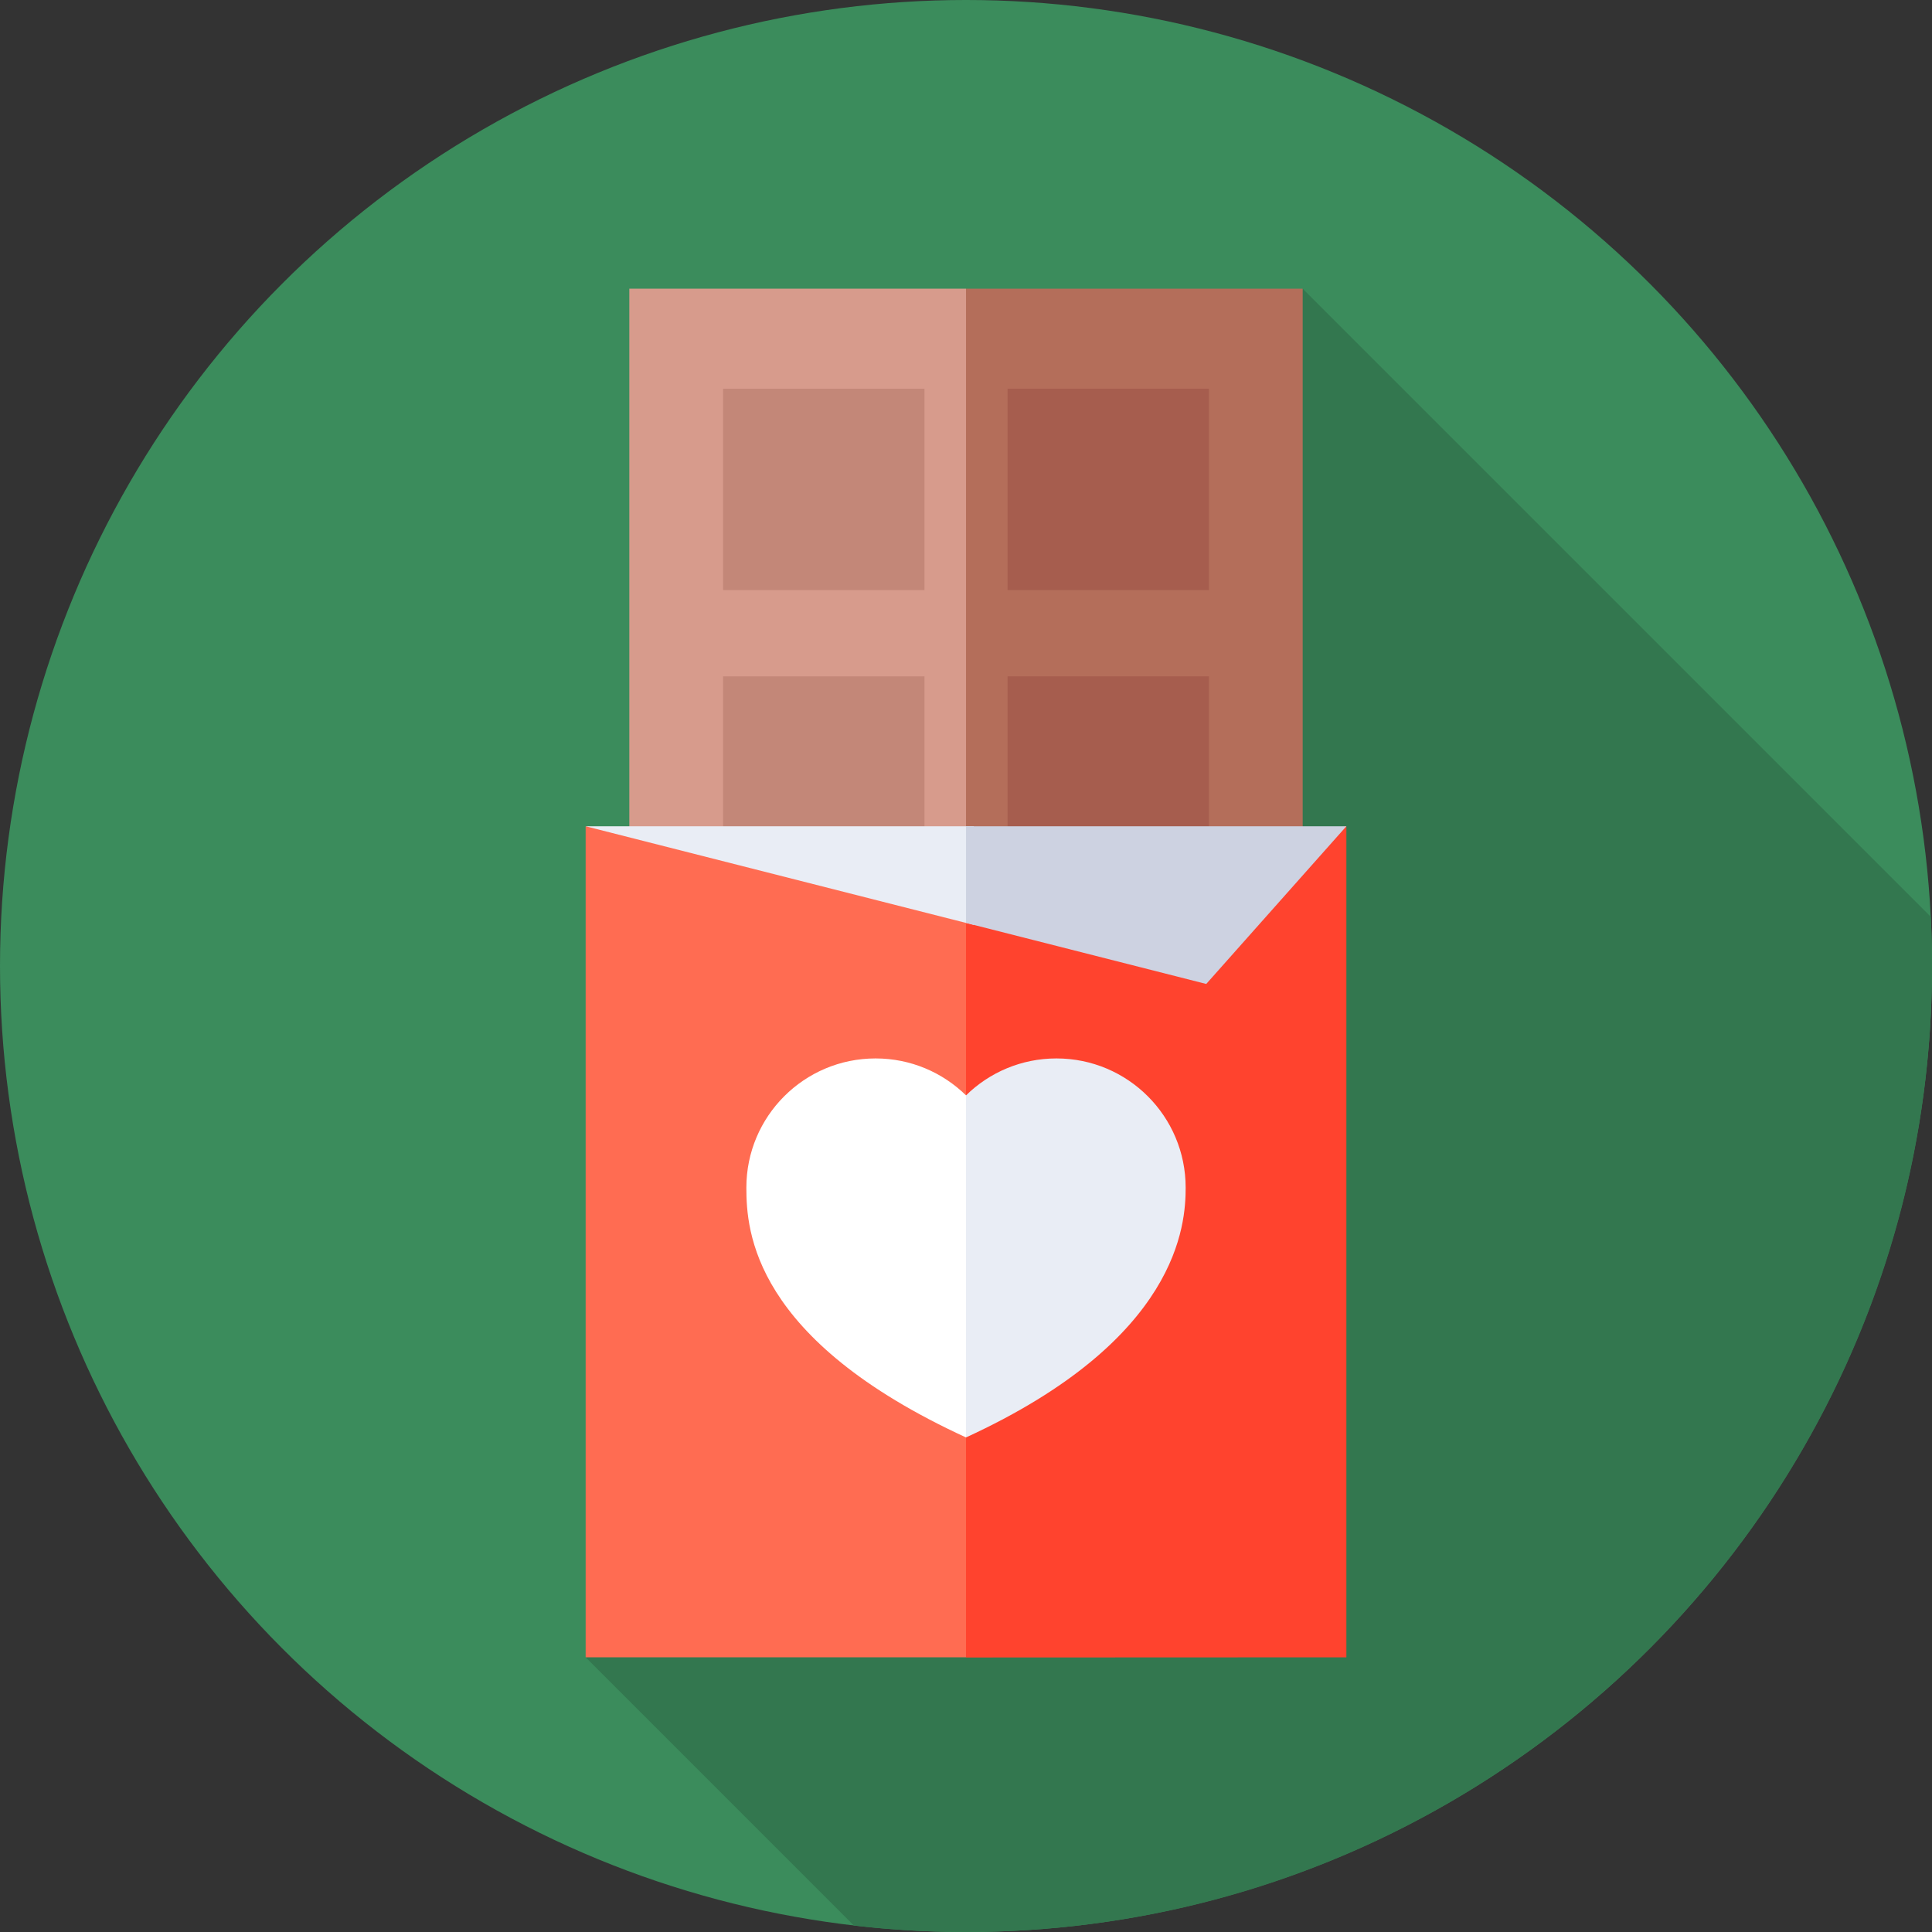 <?xml version="1.0" encoding="UTF-8"?> <svg xmlns="http://www.w3.org/2000/svg" id="Layer_1" data-name="Layer 1" viewBox="0 0 85.039 85.039"><rect x="0" y="0" width="85.039" height="85.039" fill="#333333" stroke="none"/><defs><style> .cls-1 { fill: #cdd2e1; } .cls-2 { fill: #e9edf5; } .cls-3 { fill: #fff; } .cls-4 { fill: #d79b8c; } .cls-5 { fill: #b46e5a; } .cls-6 { fill: #33774f; } .cls-7 { fill: #ff6c52; } .cls-8 { fill: #3b8c5c; } .cls-9 { fill: #a65d4e; } .cls-10 { fill: #ff432e; } .cls-11 { fill: #c38778; } </style></defs><circle class="cls-8" cx="42.52" cy="42.52" r="42.52"></circle><path class="cls-6" d="M85.039,42.52c0-.726-.018-1.449-.054-2.167l-27.646-27.646-31.561,60.242,11.807,11.807c1.619.187,3.266.283,4.935.283,23.483,0,42.52-19.037,42.52-42.52Z"></path><path class="cls-4" d="M27.7,12.707v57.964h14.819l3.917-31.003-3.917-26.961h-14.819Z"></path><path class="cls-5" d="M42.52,12.707h14.819v57.964h-14.819V12.707Z"></path><g><g><path class="cls-11" d="M31.827,17.109h8.864v8.864h-8.864v-8.864Z"></path><path class="cls-11" d="M31.827,29.771h8.864v8.864h-8.864v-8.864Z"></path></g><g><path class="cls-9" d="M44.349,17.109h8.864v8.864h-8.864v-8.864Z"></path><path class="cls-9" d="M44.349,29.771h8.864v8.864h-8.864v-8.864Z"></path></g></g><path class="cls-7" d="M25.778,36.369v36.579h16.742l2.243-19.221-1.906-15.61-17.08-1.748Z"></path><path class="cls-10" d="M59.262,36.369l-14.234,1.97-2.508-.244v34.861l16.742-.007v-36.579Z"></path><path class="cls-2" d="M25.778,36.369l17.08,4.34.948-2.17-.948-2.17h-17.08Z"></path><path class="cls-1" d="M59.262,36.369h-16.742v4.254l10.574,2.687,6.168-6.941Z"></path><path class="cls-3" d="M44.468,54.808l-1.948-6.594c-1.026-1.006-2.431-1.626-3.981-1.626-3.141,0-5.687,2.546-5.687,5.687,0,1.91.284,6.682,9.668,10.995l1.948-8.462Z"></path><path class="cls-2" d="M42.52,63.27v-15.056c1.026-1.006,2.431-1.626,3.981-1.626,3.141,0,5.687,2.546,5.687,5.687,0,1.604-.284,6.682-9.668,10.995h0Z"></path></svg> 